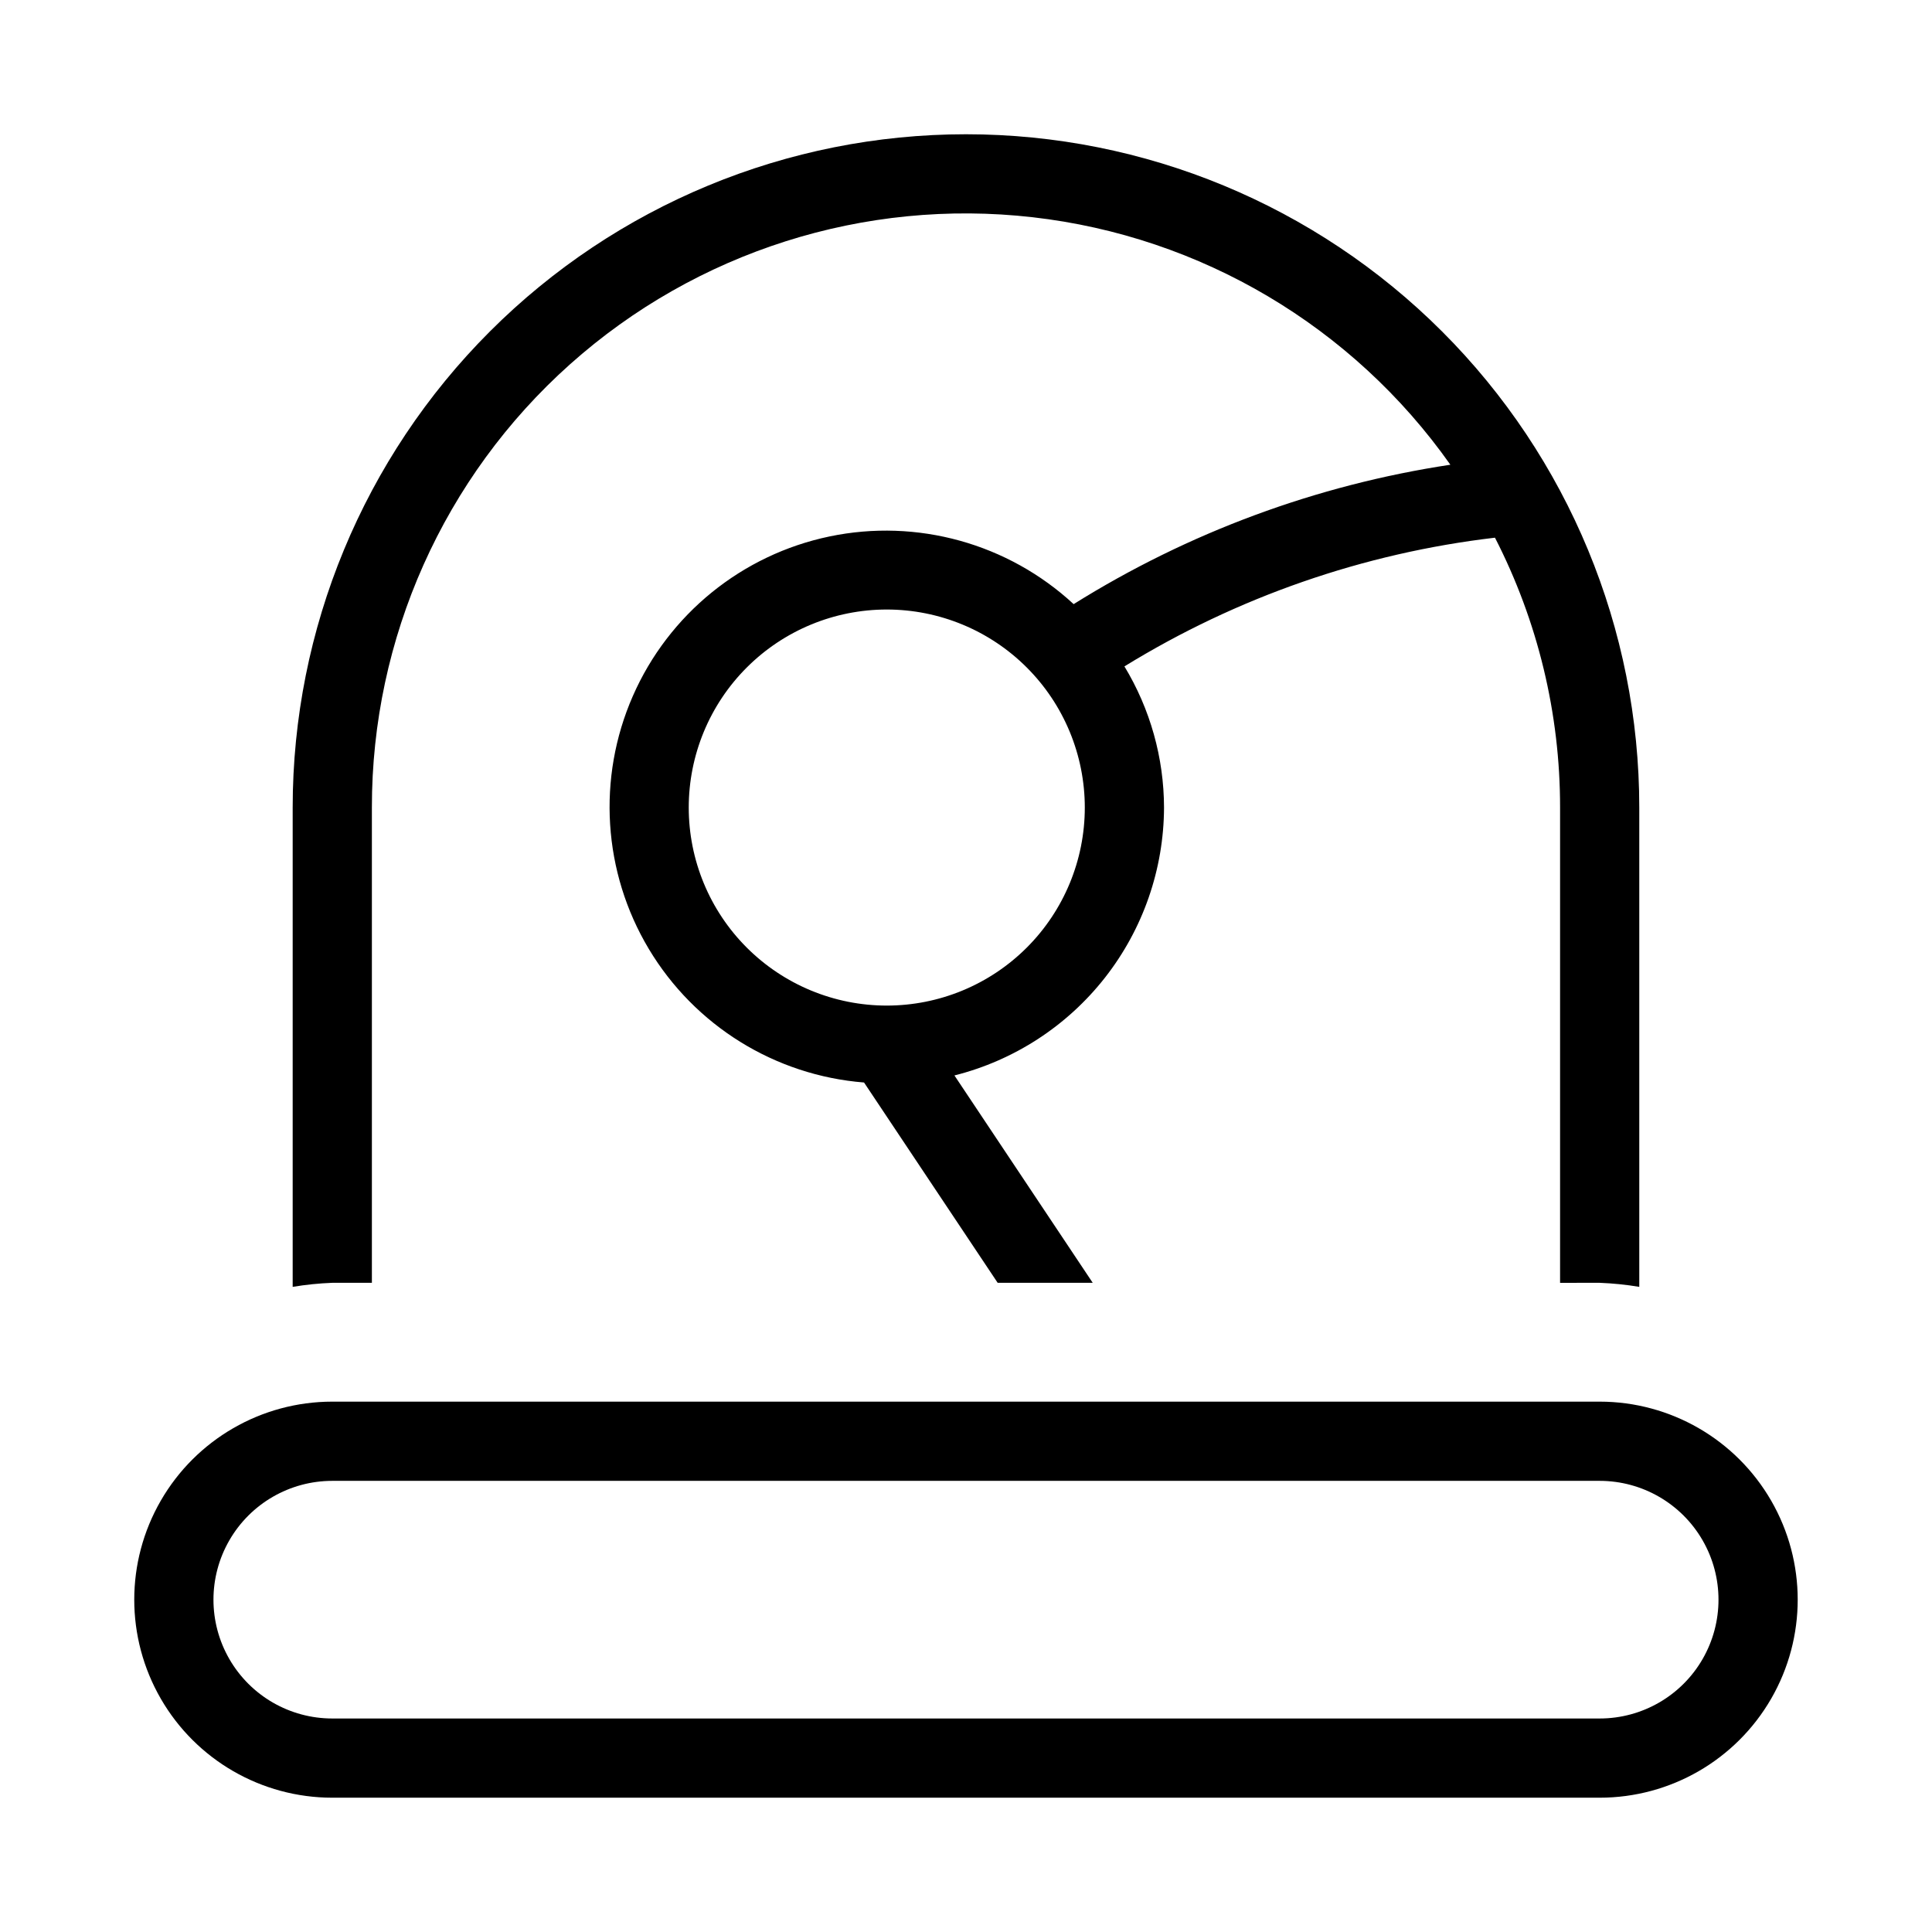 <?xml version="1.0" encoding="UTF-8"?>
<!-- Uploaded to: ICON Repo, www.iconrepo.com, Generator: ICON Repo Mixer Tools -->
<svg fill="#000000" width="800px" height="800px" version="1.1" viewBox="144 144 512 512" xmlns="http://www.w3.org/2000/svg">
 <path d="m567.93 515.45h-335.87c-18.75 0-36.074 10.004-45.449 26.242-9.375 16.238-9.375 36.242 0 52.48s26.699 26.238 45.449 26.238h335.87c18.75 0 36.074-10 45.449-26.238s9.375-36.242 0-52.48c-9.375-16.238-26.699-26.242-45.449-26.242zm0 83.969h-335.87c-11.25 0-21.645-6-27.27-15.742-5.625-9.742-5.625-21.746 0-31.488 5.625-9.742 16.02-15.746 27.27-15.746h335.87c11.25 0 21.645 6.004 27.27 15.746 5.625 9.742 5.625 21.746 0 31.488-5.625 9.742-16.02 15.742-27.27 15.742zm0-115.46c3.519 0.137 7.023 0.492 10.496 1.074v-127.02c0-47.324-18.797-92.711-52.262-126.17-33.461-33.461-78.848-52.262-126.17-52.262-47.324 0-92.711 18.801-126.17 52.262-33.465 33.461-52.262 78.848-52.262 126.17v127.02c3.473-0.582 6.977-0.938 10.496-1.074h10.496v-125.95c-0.047-44.848 19.055-87.586 52.5-117.46 33.449-29.875 78.059-44.059 122.62-38.977 44.559 5.082 84.828 28.945 110.69 65.586-35.453 5.363-69.43 17.938-99.836 36.945-17.395-16.09-41.5-22.773-64.695-17.938-23.199 4.84-42.621 20.602-52.129 42.305-9.512 21.707-7.934 46.668 4.234 67.004 12.168 20.332 33.422 33.523 57.043 35.402l35.414 53.086h25.191l-36.652-54.957c15.828-3.981 29.883-13.121 39.941-25.977 10.055-12.855 15.547-28.695 15.605-45.016-0.031-13.191-3.66-26.129-10.496-37.41 29.859-18.375 63.375-30.02 98.199-34.109 11.359 22.125 17.277 46.645 17.254 71.52v125.95zm-188.93-73.473 0.004 0.004c-13.922 0-27.27-5.531-37.109-15.371-9.844-9.844-15.371-23.191-15.371-37.109s5.527-27.27 15.371-37.109c9.84-9.844 23.188-15.371 37.109-15.371 13.918 0 27.266 5.527 37.109 15.371 9.84 9.84 15.371 23.191 15.371 37.109s-5.531 27.266-15.371 37.109c-9.844 9.84-23.191 15.371-37.109 15.371z"/>
</svg>